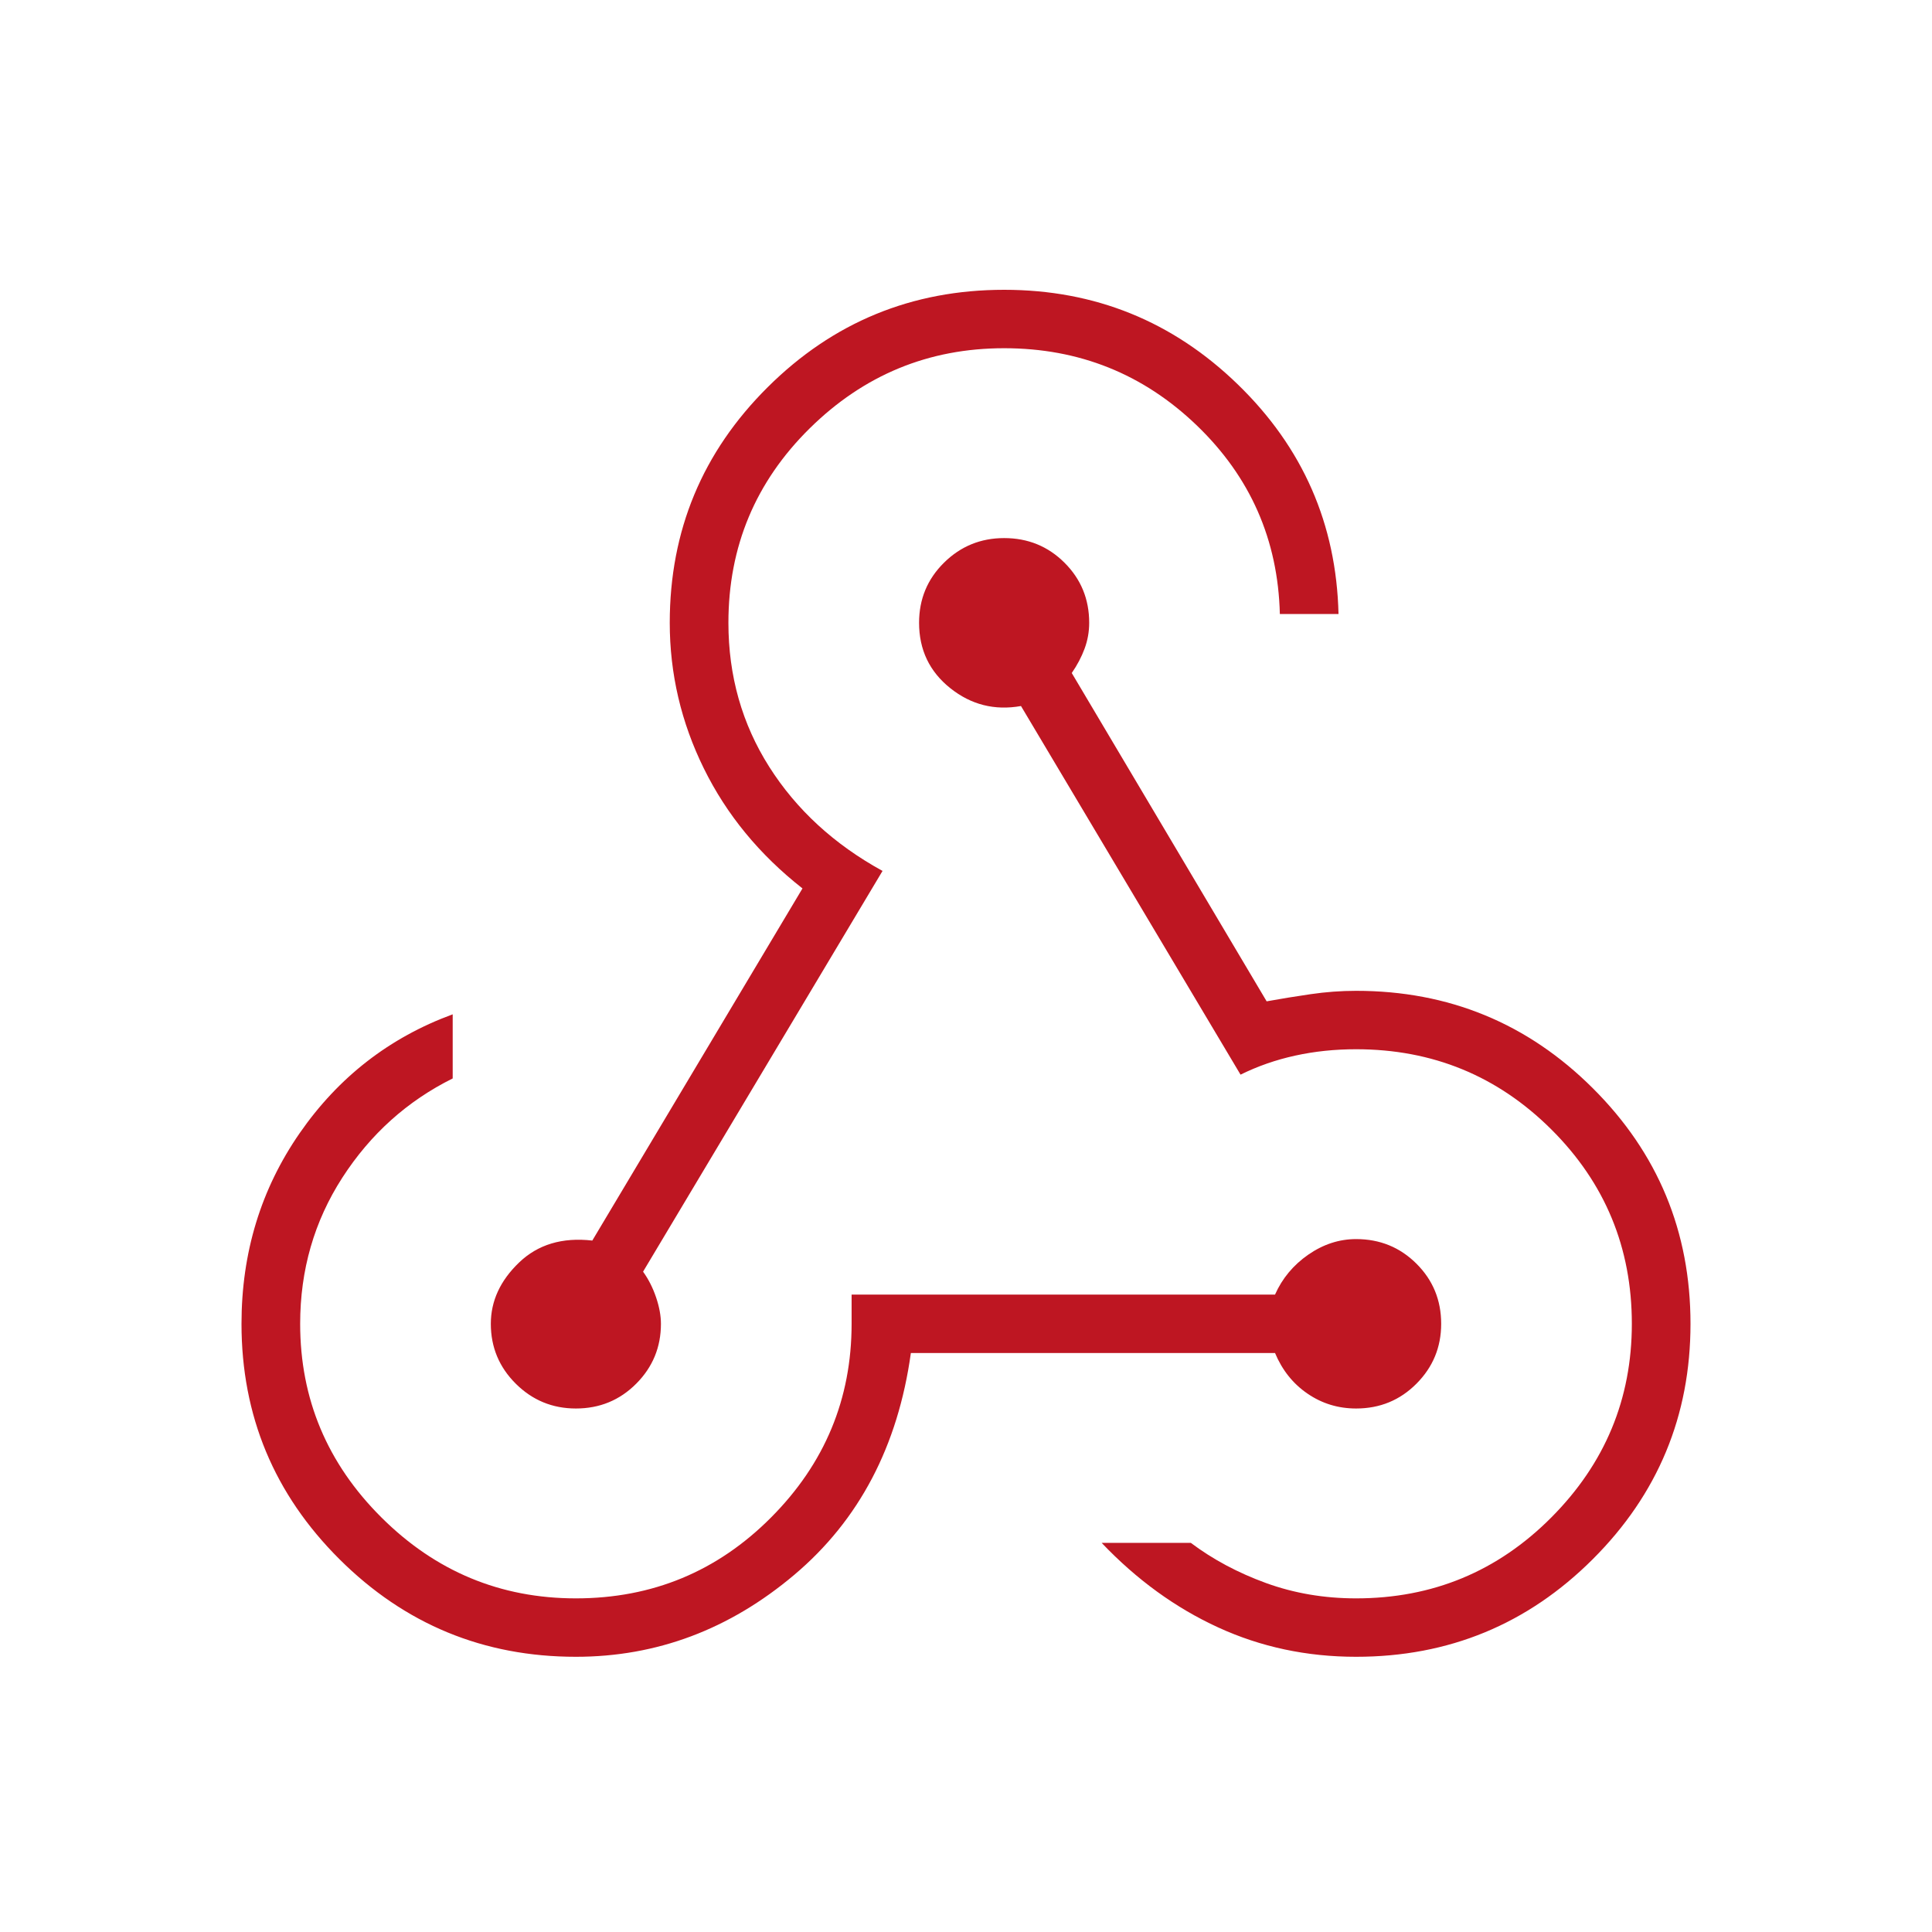 <svg xmlns="http://www.w3.org/2000/svg" width="80" height="80" viewBox="0 0 80 80" fill="none"><path d="M23.846 68.604C20.024 68.604 16.761 67.257 14.057 64.564C11.352 61.871 10 58.621 10 54.816C10 51.869 10.804 49.236 12.411 46.918C14.018 44.6 16.13 42.961 18.745 42.001V44.656C16.862 45.591 15.339 46.961 14.175 48.765C13.011 50.569 12.429 52.586 12.429 54.816C12.429 57.928 13.551 60.601 15.794 62.834C18.036 65.068 20.721 66.185 23.846 66.185C27.012 66.185 29.706 65.068 31.929 62.834C34.152 60.601 35.263 57.928 35.263 54.816V53.606H52.796C53.095 52.933 53.555 52.382 54.174 51.952C54.794 51.523 55.453 51.308 56.154 51.308C57.138 51.308 57.971 51.648 58.653 52.327C59.335 53.007 59.676 53.836 59.676 54.816C59.676 55.783 59.335 56.61 58.653 57.295C57.971 57.98 57.138 58.323 56.154 58.323C55.413 58.323 54.743 58.119 54.144 57.709C53.544 57.3 53.095 56.739 52.796 56.025H37.717C37.182 59.883 35.574 62.944 32.892 65.208C30.209 67.472 27.194 68.604 23.846 68.604ZM56.154 68.604C54.113 68.604 52.209 68.199 50.442 67.388C48.675 66.578 47.067 65.411 45.617 63.887H49.31C50.221 64.572 51.258 65.126 52.422 65.55C53.586 65.973 54.83 66.185 56.154 66.185C59.32 66.185 62.014 65.068 64.237 62.834C66.46 60.601 67.571 57.928 67.571 54.816C67.571 51.663 66.46 48.98 64.237 46.767C62.014 44.553 59.32 43.447 56.154 43.447C55.275 43.447 54.435 43.534 53.634 43.71C52.832 43.885 52.077 44.148 51.368 44.499L42.277 29.235C41.184 29.429 40.208 29.182 39.347 28.494C38.487 27.807 38.057 26.905 38.057 25.788C38.057 24.808 38.401 23.979 39.089 23.3C39.777 22.62 40.607 22.281 41.579 22.281C42.563 22.281 43.396 22.62 44.078 23.3C44.76 23.979 45.101 24.808 45.101 25.788C45.101 26.159 45.037 26.517 44.91 26.861C44.782 27.206 44.605 27.542 44.379 27.868L52.449 41.463C53.028 41.358 53.635 41.259 54.268 41.167C54.902 41.074 55.53 41.028 56.154 41.028C59.988 41.028 63.254 42.371 65.952 45.058C68.651 47.745 70 50.998 70 54.816C70 58.621 68.651 61.871 65.952 64.564C63.254 67.257 59.988 68.604 56.154 68.604ZM23.846 58.323C22.875 58.323 22.044 57.98 21.356 57.295C20.668 56.61 20.324 55.783 20.324 54.816C20.324 53.872 20.714 53.027 21.493 52.279C22.272 51.531 23.283 51.227 24.526 51.369L33.229 36.788C31.447 35.389 30.086 33.733 29.145 31.82C28.203 29.907 27.733 27.897 27.733 25.788C27.733 21.97 29.085 18.718 31.79 16.031C34.494 13.344 37.757 12 41.579 12C45.336 12 48.561 13.305 51.253 15.916C53.945 18.526 55.336 21.696 55.425 25.425H52.996C52.919 22.349 51.772 19.746 49.556 17.615C47.339 15.484 44.68 14.419 41.579 14.419C38.453 14.419 35.769 15.526 33.526 17.739C31.283 19.952 30.162 22.635 30.162 25.788C30.162 27.989 30.726 29.978 31.853 31.754C32.981 33.53 34.544 34.966 36.544 36.063L26.628 52.657C26.854 52.971 27.034 53.327 27.168 53.724C27.302 54.121 27.368 54.485 27.368 54.816C27.368 55.783 27.027 56.61 26.345 57.295C25.663 57.98 24.83 58.323 23.846 58.323Z" fill="#BE1622"></path></svg>